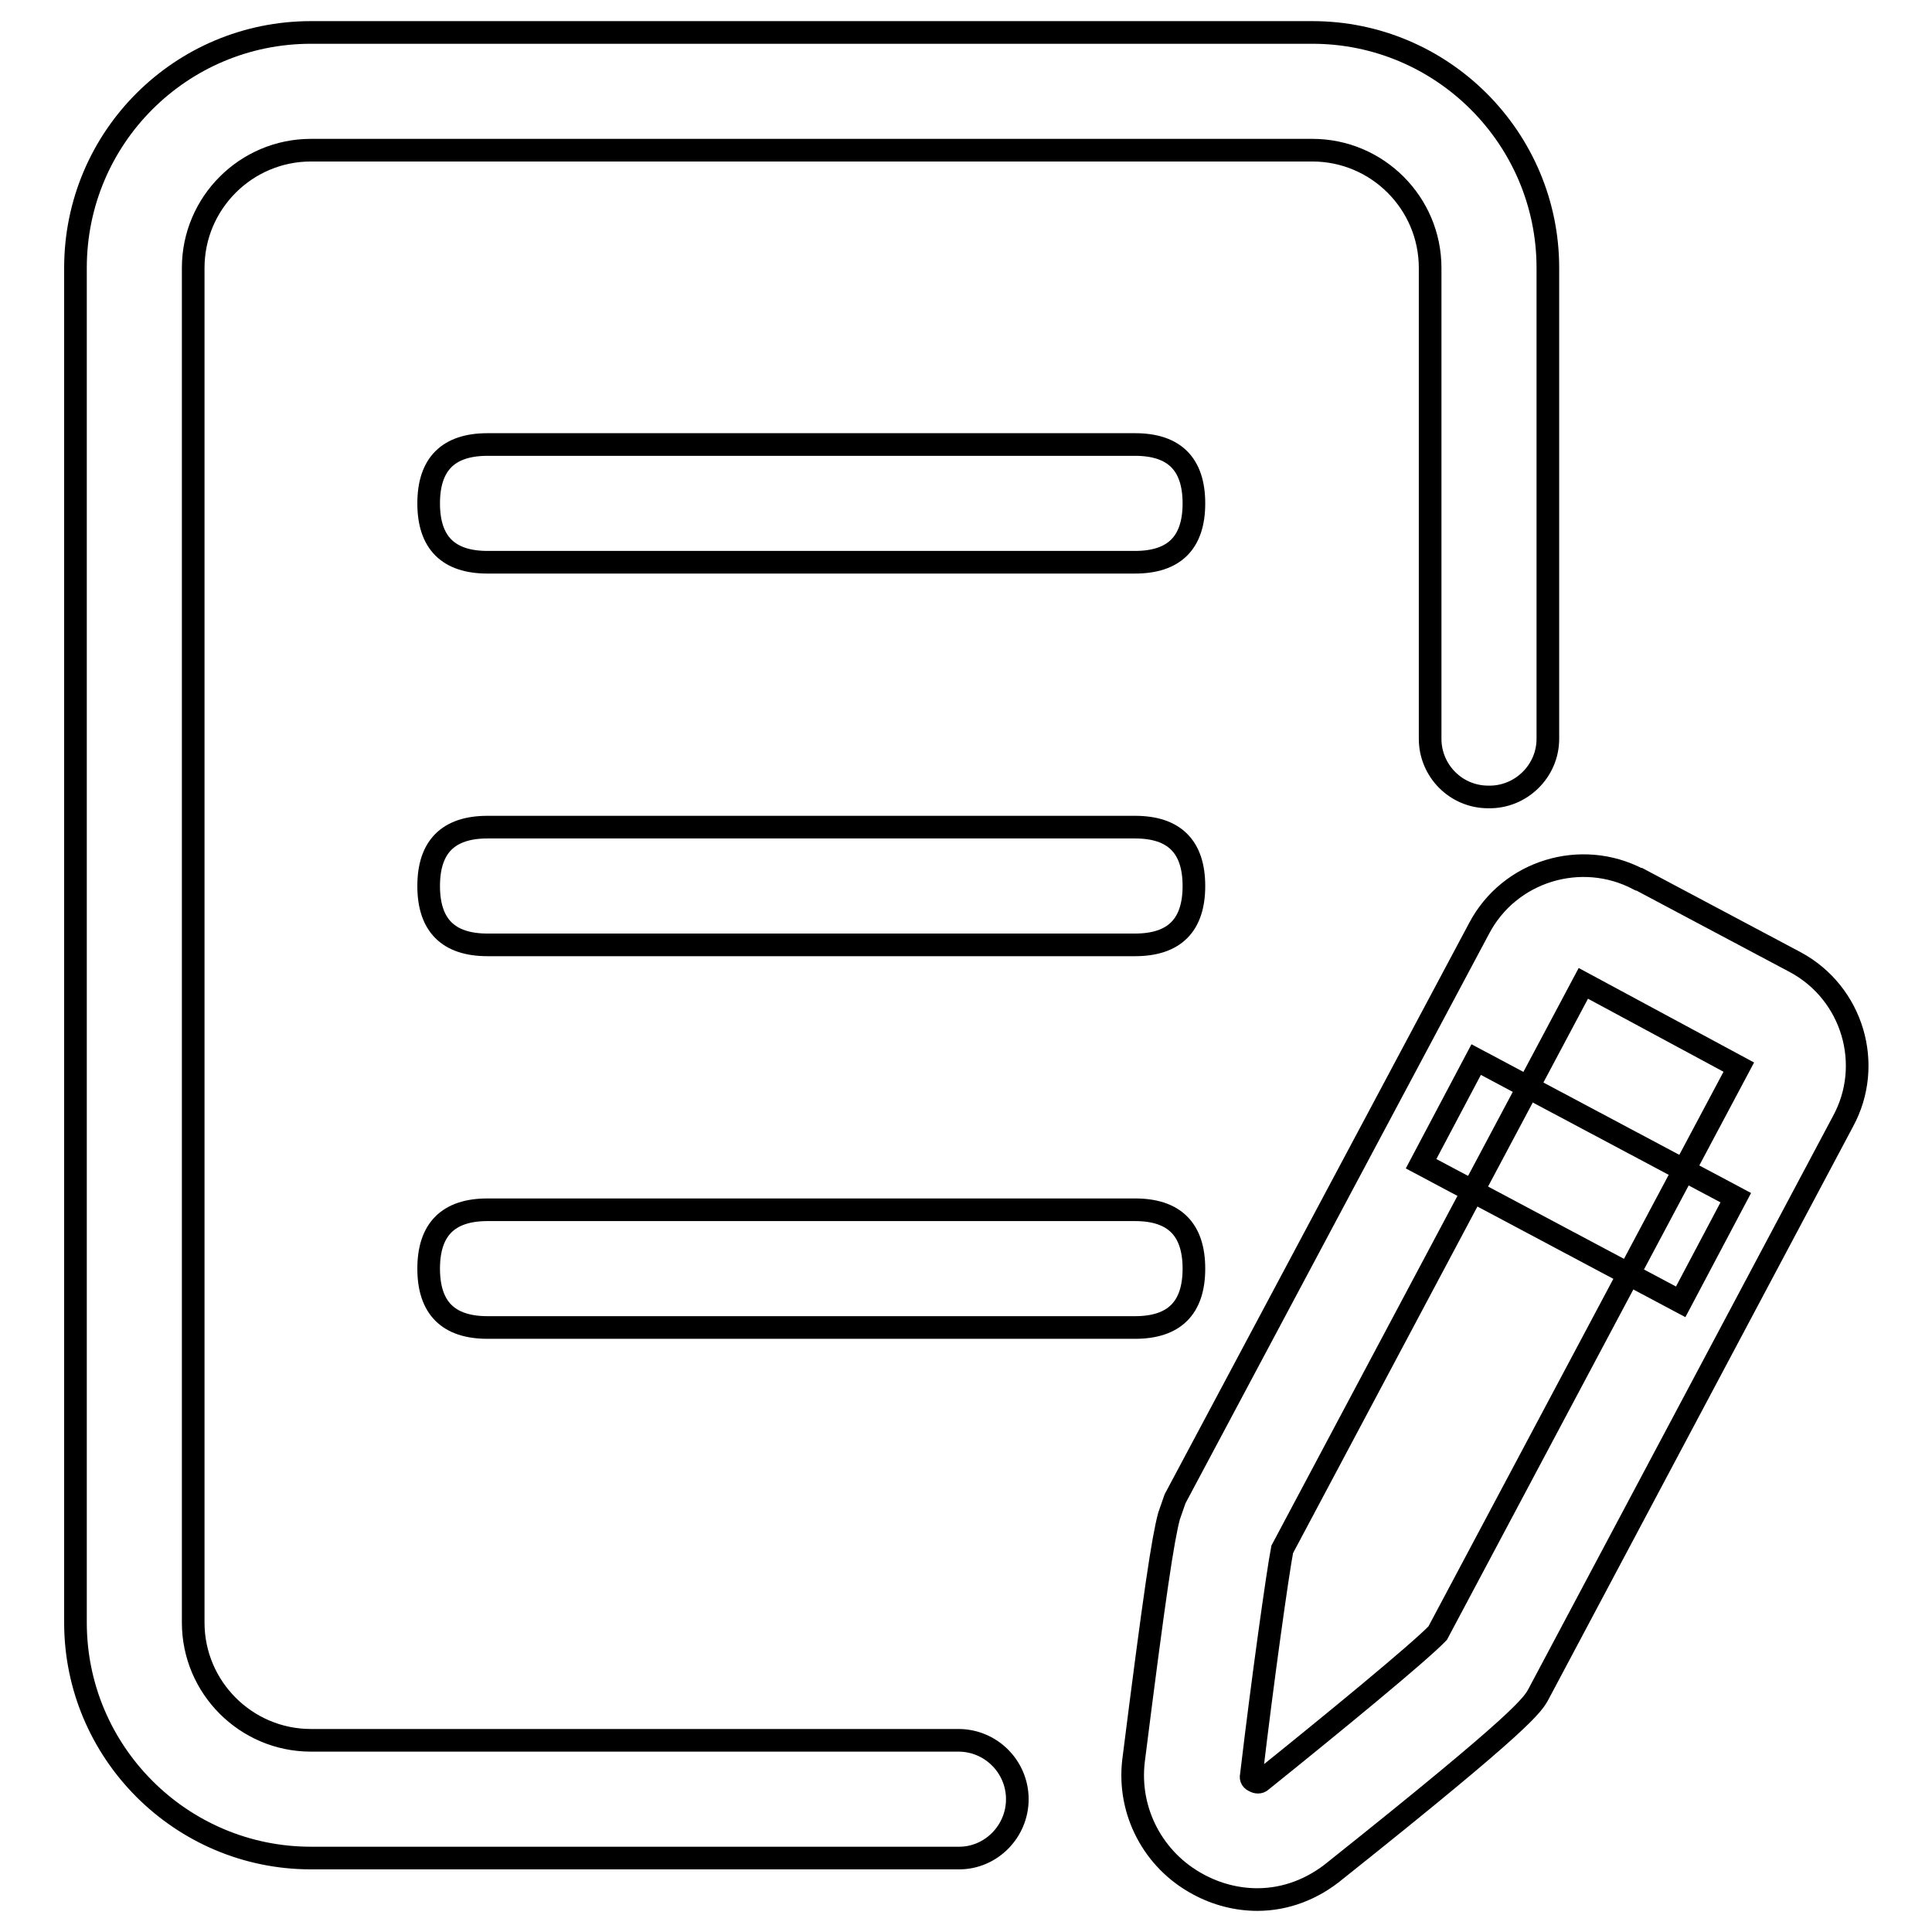 <?xml version="1.0" encoding="utf-8"?>
<!-- Svg Vector Icons : http://www.onlinewebfonts.com/icon -->
<!DOCTYPE svg PUBLIC "-//W3C//DTD SVG 1.1//EN" "http://www.w3.org/Graphics/SVG/1.1/DTD/svg11.dtd">
<svg version="1.1" xmlns="http://www.w3.org/2000/svg" xmlns:xlink="http://www.w3.org/1999/xlink" x="0px" y="0px" viewBox="0 0 256 256" enable-background="new 0 0 256 256" xml:space="preserve">
<g> <path stroke-width="3" fill-opacity="0" stroke="#000000"  d="M127.1,246.2H41.2C24,246.2,10,232.2,10,215V35.5C10,18.2,24,4.3,41.2,4.3h132.7c17.2,0,31.2,14,31.2,31.2 v62.4c0,4.3-3.6,7.8-7.9,7.7c-4.3,0-7.7-3.5-7.7-7.7V35.5c0-8.6-7-15.6-15.6-15.6l0,0H41.2c-8.6,0-15.6,7-15.6,15.6c0,0,0,0,0,0 V215c0,8.6,7,15.6,15.6,15.6c0,0,0,0,0,0h85.8c4.3,0,7.8,3.5,7.8,7.8C134.8,242.7,131.3,246.2,127.1,246.2L127.1,246.2z  M195.6,140.4l34.4,18.3l-7.3,13.8l-34.4-18.3L195.6,140.4z"/> <path stroke-width="3" fill-opacity="0" stroke="#000000"  d="M166.6,251.7c-2.7,0-5.4-0.7-7.8-2c-6-3.2-9.4-9.7-8.6-16.4c2.8-22.2,3.9-29.4,4.7-32.4l0.8-2.3L196,123 c4-7.6,13.5-10.5,21.1-6.5c0,0,0,0,0.1,0l20.7,11c7.6,4.1,10.4,13.6,6.3,21.1l0,0l-40.3,75.8c-0.8,1.5-1.8,3.4-26.9,23.4 C174,250.3,170.4,251.7,166.6,251.7L166.6,251.7z M169.9,205.3c-0.6,3.1-2.6,17.3-4.1,30c-0.1,0.3,0.1,0.6,0.4,0.7 c0.3,0.2,0.7,0.2,0.9,0c9.7-7.8,20.9-17,23.4-19.6l39.9-75l-20.6-11.1L169.9,205.3z M64.6,58.9h85.8c5.2,0,7.8,2.6,7.8,7.8 c0,5.2-2.6,7.8-7.8,7.8H64.6c-5.2,0-7.8-2.6-7.8-7.8C56.8,61.5,59.4,58.9,64.6,58.9L64.6,58.9z M64.6,109.6h85.8 c5.2,0,7.8,2.6,7.8,7.8s-2.6,7.8-7.8,7.8H64.6c-5.2,0-7.8-2.6-7.8-7.8S59.4,109.6,64.6,109.6L64.6,109.6z M64.6,160.3h85.8 c5.2,0,7.8,2.6,7.8,7.8c0,5.2-2.6,7.8-7.8,7.8H64.6c-5.2,0-7.8-2.6-7.8-7.8C56.8,162.9,59.4,160.3,64.6,160.3z"/></g>
</svg>